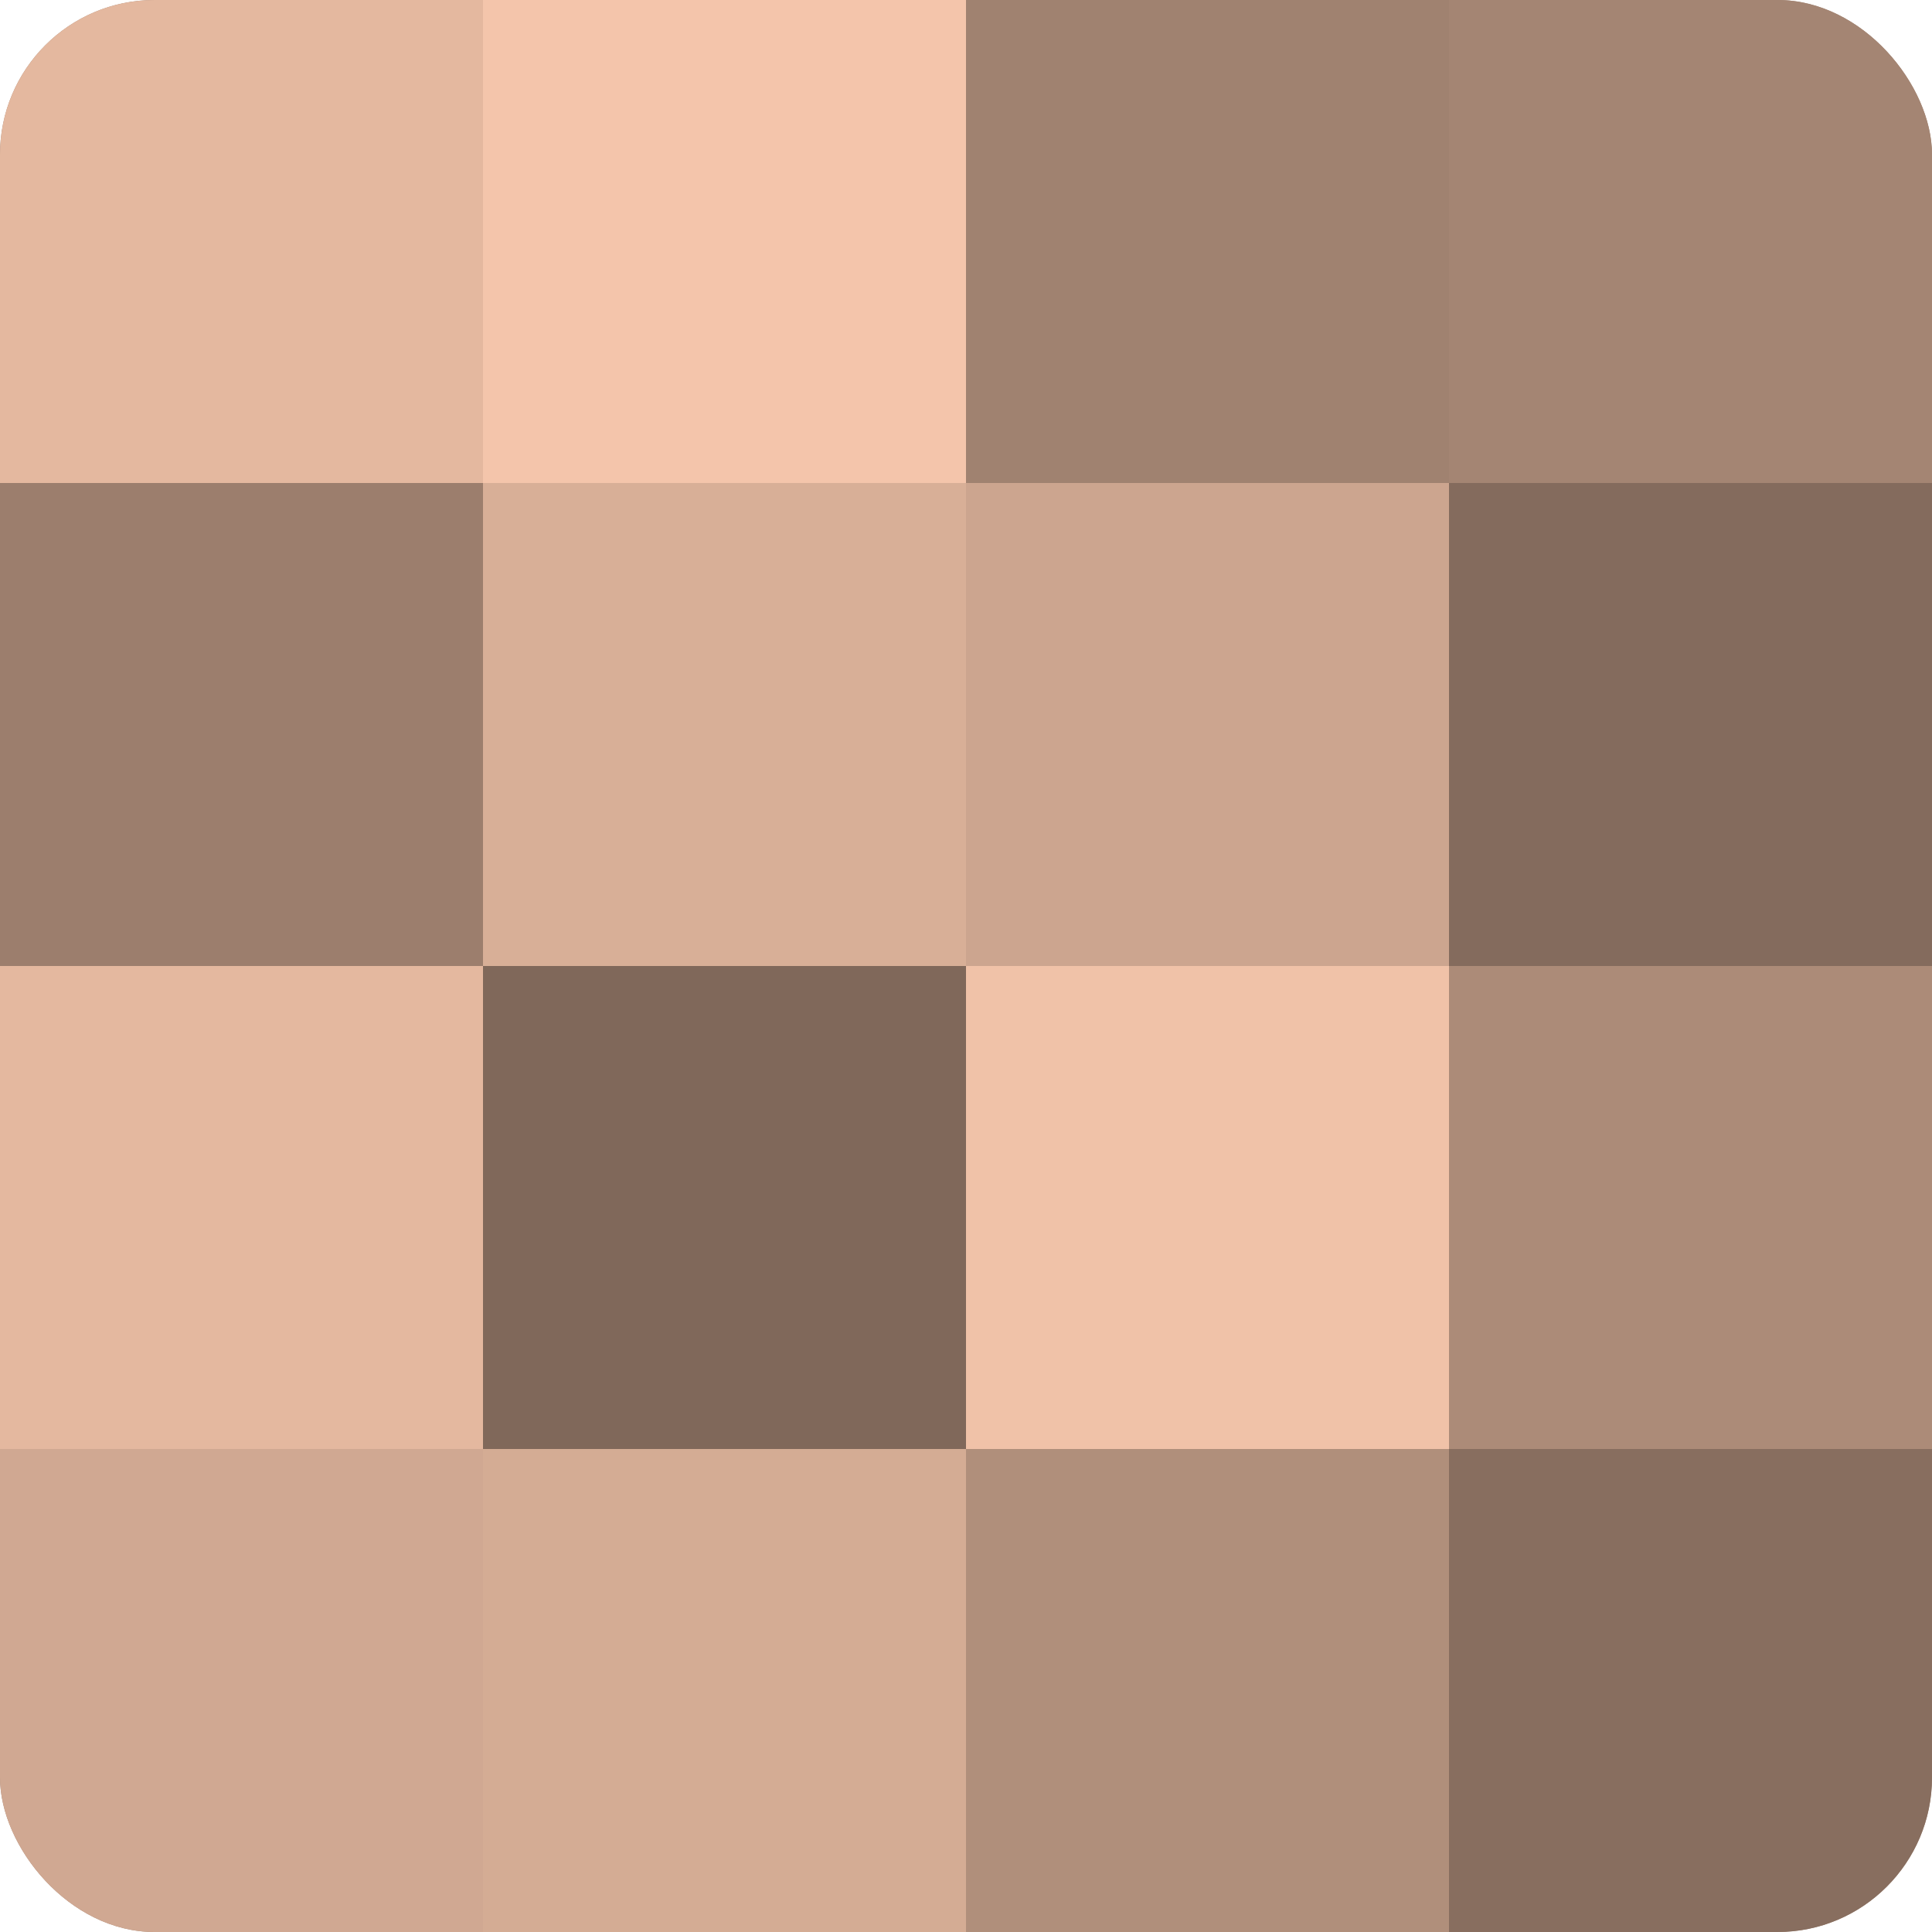 <?xml version="1.0" encoding="UTF-8"?>
<svg xmlns="http://www.w3.org/2000/svg" width="60" height="60" viewBox="0 0 100 100" preserveAspectRatio="xMidYMid meet"><defs><clipPath id="c" width="100" height="100"><rect width="100" height="100" rx="8" ry="8"/></clipPath></defs><g clip-path="url(#c)"><rect width="100" height="100" fill="#a08270"/><rect width="25" height="25" fill="#e4b89f"/><rect y="25" width="25" height="25" fill="#9c7e6d"/><rect y="50" width="25" height="25" fill="#e4b89f"/><rect y="75" width="25" height="25" fill="#d0a892"/><rect x="25" width="25" height="25" fill="#f4c5ab"/><rect x="25" y="25" width="25" height="25" fill="#d8af97"/><rect x="25" y="50" width="25" height="25" fill="#80685a"/><rect x="25" y="75" width="25" height="25" fill="#d4ac94"/><rect x="50" width="25" height="25" fill="#a08270"/><rect x="50" y="25" width="25" height="25" fill="#cca58f"/><rect x="50" y="50" width="25" height="25" fill="#f0c2a8"/><rect x="50" y="75" width="25" height="25" fill="#b08f7b"/><rect x="75" width="25" height="25" fill="#a48573"/><rect x="75" y="25" width="25" height="25" fill="#846b5d"/><rect x="75" y="50" width="25" height="25" fill="#ac8b78"/><rect x="75" y="75" width="25" height="25" fill="#886e5f"/></g></svg>
